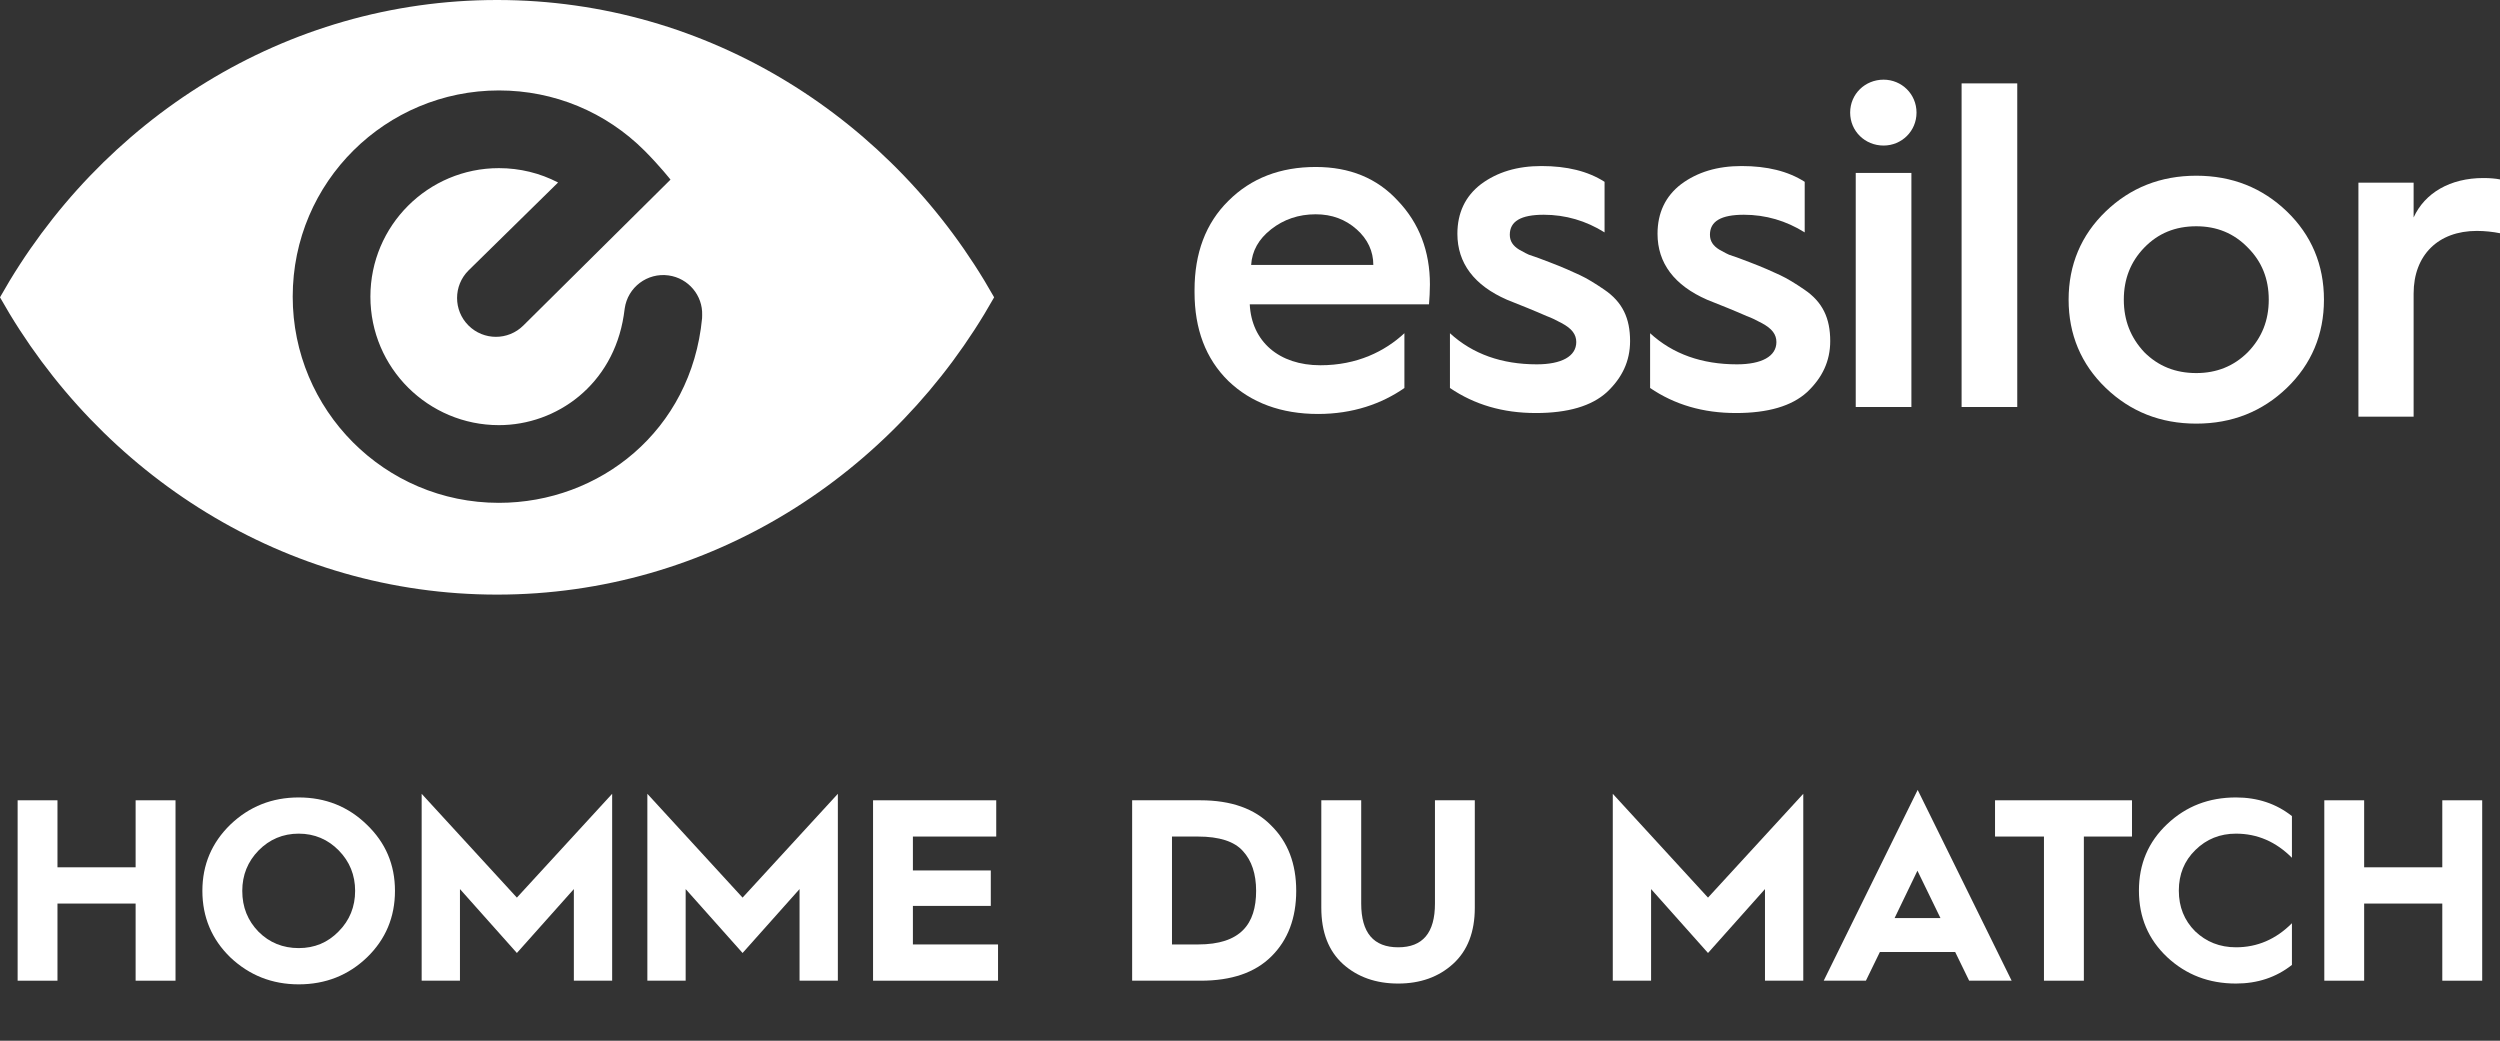 <?xml version="1.0" encoding="UTF-8" standalone="no"?>
<svg
   width="782.303pt"
   height="325.672pt"
   viewBox="0 0 782.303 325.672"
   version="1.1"
   id="svg2326"
   xmlns:xlink="http://www.w3.org/1999/xlink"
   xmlns="http://www.w3.org/2000/svg"
   xmlns:svg="http://www.w3.org/2000/svg">
  <rect x="0" y="0" width="782.303" height="325.672" fill="#333333" stroke="none"/>
  <defs
     id="defs2272">
    <g
       id="g2267">
      <g
         id="glyph-0-0">
        <path
           d="M 57.672 0 L 57.672 -56.453 L 0 -56.453 L 0 0 Z M 8.094 -48.766 L 49.578 -48.766 L 49.578 -7.688 L 8.094 -7.688 Z M 17.578 -11.266 L 28.844 -22.516 L 40.094 -11.266 L 45.766 -16.922 L 34.5 -28.188 L 45.766 -39.453 L 40.094 -45.109 L 28.844 -33.859 L 17.578 -45.109 L 11.906 -39.453 L 23.172 -28.188 L 11.906 -16.922 Z M 17.578 -11.266 "
           id="path2236" />
      </g>
      <g
         id="glyph-0-1">
        <path
           d="M 17.984 0 L 17.984 -24.141 L 42.438 -24.141 L 42.438 0 L 54.922 0 L 54.922 -56.453 L 42.438 -56.453 L 42.438 -35.484 L 17.984 -35.484 L 17.984 -56.453 L 5.516 -56.453 L 5.516 0 Z M 17.984 0 "
           id="path2239" />
      </g>
      <g
         id="glyph-0-2">
        <path
           d="M 2.828 -28.109 C 2.828 -19.922 5.75 -12.953 11.578 -7.297 C 17.5 -1.703 24.625 1.141 32.969 1.141 C 41.391 1.141 48.516 -1.703 54.344 -7.297 C 60.188 -12.953 63.094 -19.922 63.094 -28.109 C 63.094 -36.281 60.188 -43.172 54.266 -48.844 C 48.438 -54.516 41.312 -57.344 32.969 -57.344 C 24.625 -57.344 17.5 -54.516 11.578 -48.844 C 5.75 -43.172 2.828 -36.281 2.828 -28.109 Z M 15.312 -28.109 C 15.312 -33.047 17.016 -37.266 20.406 -40.75 C 23.812 -44.219 28.031 -46.016 32.969 -46.016 C 37.906 -46.016 42.125 -44.219 45.516 -40.75 C 48.922 -37.266 50.625 -33.047 50.625 -28.109 C 50.625 -23.172 48.922 -18.875 45.438 -15.391 C 42.031 -11.906 37.906 -10.203 32.969 -10.203 C 28.031 -10.203 23.812 -11.906 20.406 -15.312 C 17.016 -18.797 15.312 -23 15.312 -28.109 Z M 15.312 -28.109 "
           id="path2242" />
      </g>
      <g
         id="glyph-0-3">
        <path
           d="M 17.5 0 L 17.5 -28.672 L 35.312 -8.672 L 53.141 -28.672 L 53.141 0 L 65.125 0 L 65.125 -58.484 L 35.312 -26 L 5.516 -58.484 L 5.516 0 Z M 17.5 0 "
           id="path2245" />
      </g>
      <g
         id="glyph-0-4">
        <path
           d="M 44.625 0 L 44.625 -11.344 L 17.984 -11.344 L 17.984 -23.406 L 42.359 -23.406 L 42.359 -34.5 L 17.984 -34.5 L 17.984 -45.109 L 44.062 -45.109 L 44.062 -56.453 L 5.516 -56.453 L 5.516 0 Z M 44.625 0 "
           id="path2248" />
      </g>
      <g
         id="glyph-0-5" />
      <g
         id="glyph-0-6">
        <path
           d="M 26.969 0 C 36.609 0 43.984 -2.516 49.094 -7.609 C 54.266 -12.719 56.859 -19.609 56.859 -28.109 C 56.859 -36.609 54.266 -43.422 49 -48.594 C 43.828 -53.859 36.453 -56.453 26.891 -56.453 L 5.516 -56.453 L 5.516 0 Z M 17.984 -45.109 L 26.078 -45.109 C 32.812 -45.109 37.5 -43.578 40.172 -40.578 C 42.938 -37.578 44.312 -33.375 44.312 -28.109 C 44.312 -17.734 39.453 -11.344 26.156 -11.344 L 17.984 -11.344 Z M 17.984 -45.109 "
           id="path2252" />
      </g>
      <g
         id="glyph-0-7">
        <path
           d="M 4.938 -22.844 C 4.938 -15.141 7.203 -9.312 11.75 -5.188 C 16.281 -1.141 22.031 0.891 29 0.891 C 35.891 0.891 41.641 -1.141 46.172 -5.266 C 50.703 -9.391 52.969 -15.234 52.969 -22.844 L 52.969 -56.453 L 40.5 -56.453 L 40.5 -24.141 C 40.5 -14.984 36.688 -10.453 29 -10.453 C 21.297 -10.453 17.422 -14.984 17.422 -24.141 L 17.422 -56.453 L 4.938 -56.453 Z M 4.938 -22.844 "
           id="path2255" />
      </g>
      <g
         id="glyph-0-8">
        <path
           d="M 14.094 0 L 18.469 -8.984 L 42.031 -8.984 L 46.406 0 L 59.703 0 L 30.297 -59.703 L 0.891 0 Z M 30.219 -34.422 L 37.422 -19.609 L 23.078 -19.609 Z M 30.219 -34.422 "
           id="path2258" />
      </g>
      <g
         id="glyph-0-9">
        <path
           d="M 28.844 0 L 28.844 -45.109 L 43.906 -45.109 L 43.906 -56.453 L 1.047 -56.453 L 1.047 -45.109 L 16.359 -45.109 L 16.359 0 Z M 28.844 0 "
           id="path2261" />
      </g>
      <g
         id="glyph-0-10">
        <path
           d="M 33.203 -57.344 C 24.703 -57.344 17.578 -54.594 11.656 -49 C 5.75 -43.422 2.828 -36.531 2.828 -28.188 C 2.828 -19.844 5.75 -12.953 11.656 -7.375 C 17.578 -1.859 24.703 0.891 33.203 0.891 C 39.938 0.891 45.766 -1.047 50.703 -4.938 L 50.703 -17.984 C 45.688 -12.953 39.859 -10.453 33.203 -10.453 C 28.109 -10.453 23.891 -12.156 20.406 -15.469 C 17.016 -18.875 15.312 -23.078 15.312 -28.188 C 15.312 -33.297 17.016 -37.5 20.5 -40.906 C 23.969 -44.312 28.188 -46.016 33.203 -46.016 C 39.859 -46.016 45.688 -43.5 50.703 -38.469 L 50.703 -51.516 C 45.766 -55.406 39.938 -57.344 33.203 -57.344 Z M 33.203 -57.344 "
           id="path2264" />
      </g>
    </g>
    <clipPath
       id="clip-0">
      <path
         clip-rule="nonzero"
         d="M 738 55 L 782.305 55 L 782.305 131 L 738 131 Z M 738 55 "
         id="path2269" />
    </clipPath>
  </defs>
  <path
     fill-rule="nonzero"
     fill="rgb(100%, 100%, 100%)"
     fill-opacity="1"
     d="M 311.086 93.035 C 279.793 37.379 221.855 0 155.543 0 C 89.23 0 31.293 37.379 0 93.035 C 31.293 148.688 89.23 186.066 155.543 186.066 C 221.855 186.066 279.793 148.688 311.086 93.035 M 219.719 98.617 L 219.695 99.598 C 216.324 134.801 187.633 157.348 156.113 157.348 C 120.242 157.348 91.594 128.234 91.594 92.828 C 91.594 56.801 120.848 28.301 156.113 28.301 C 173.352 28.301 189.555 35.012 201.738 47.199 C 206.504 51.992 209.816 56.207 209.816 56.207 L 163.781 101.844 C 159.035 106.59 151.34 106.59 146.59 101.844 C 141.84 97.098 141.84 89.398 146.59 84.648 L 174.637 57.109 C 168.984 54.172 162.668 52.613 156.113 52.613 C 133.953 52.613 115.906 70.578 115.906 92.828 C 115.906 115.207 134.094 133.035 156.113 133.035 C 174.211 133.035 191.824 120.391 195.18 98.719 L 195.191 98.633 L 195.484 96.539 C 196.418 89.891 202.566 85.258 209.219 86.188 C 215.441 87.059 219.938 92.469 219.719 98.617 "
     id="path2274" />
  <g
     fill="rgb(100%, 100%, 100%)"
     fill-opacity="1"
     id="g2298">
    <use
       xlink:href="#glyph-0-1"
       x="-0"
       y="306.882"
       id="use2276" />
    <use
       xlink:href="#glyph-0-2"
       x="60.501"
       y="306.882"
       id="use2278" />
    <use
       xlink:href="#glyph-0-3"
       x="126.43"
       y="306.882"
       id="use2280" />
    <use
       xlink:href="#glyph-0-3"
       x="197.056"
       y="306.882"
       id="use2282" />
    <use
       xlink:href="#glyph-0-4"
       x="267.681"
       y="306.882"
       id="use2284" />
    <use
       xlink:href="#glyph-0-5"
       x="316.034"
       y="306.882"
       id="use2286" />
    <use
       xlink:href="#glyph-0-6"
       x="348.755"
       y="306.882"
       id="use2288" />
    <use
       xlink:href="#glyph-0-7"
       x="408.528"
       y="306.882"
       id="use2290" />
    <use
       xlink:href="#glyph-0-5"
       x="466.438"
       y="306.882"
       id="use2292" />
    <use
       xlink:href="#glyph-0-3"
       x="499.159"
       y="306.882"
       id="use2294" />
    <use
       xlink:href="#glyph-0-8"
       x="569.785"
       y="306.882"
       id="use2296" />
  </g>
  <g
     fill="rgb(100%, 100%, 100%)"
     fill-opacity="1"
     id="g2302">
    <use
       xlink:href="#glyph-0-9"
       x="623.24"
       y="306.882"
       id="use2300" />
  </g>
  <g
     fill="rgb(100%, 100%, 100%)"
     fill-opacity="1"
     id="g2308">
    <use
       xlink:href="#glyph-0-10"
       x="666.49"
       y="306.882"
       id="use2304" />
    <use
       xlink:href="#glyph-0-1"
       x="721.809"
       y="306.882"
       id="use2306" />
  </g>
  <path
     fill-rule="nonzero"
     fill="rgb(100%, 100%, 100%)"
     fill-opacity="1"
     d="M 631.242 26.094 L 613.824 26.094 L 613.824 127.359 L 631.242 127.359 Z M 631.242 26.094 "
     id="path2310" />
  <path
     fill-rule="nonzero"
     fill="rgb(100%, 100%, 100%)"
     fill-opacity="1"
     d="M 658.926 121.387 C 666.621 128.789 676.07 132.562 687.262 132.562 C 698.457 132.562 707.906 128.789 715.602 121.387 C 723.297 113.98 727.215 104.676 727.215 93.773 C 727.215 82.871 723.297 73.566 715.602 66.16 C 707.906 58.758 698.457 54.984 687.262 54.984 C 676.07 54.984 666.621 58.758 658.926 66.16 C 651.23 73.566 647.312 82.871 647.312 93.773 C 647.312 104.676 651.23 113.98 658.926 121.387 M 687.262 116.742 C 680.723 116.742 675.344 114.562 670.98 110.199 C 666.766 105.695 664.586 100.316 664.586 93.773 C 664.586 87.23 666.766 81.852 670.98 77.492 C 675.344 72.984 680.723 70.805 687.262 70.805 C 693.66 70.805 699.039 72.984 703.402 77.492 C 707.762 81.852 709.941 87.23 709.941 93.773 C 709.941 100.316 707.762 105.695 703.402 110.199 C 699.039 114.562 693.66 116.742 687.262 116.742 "
     id="path2312" />
  <g
     clip-path="url(#clip-0)"
     id="g2316">
    <path
       fill-rule="nonzero"
       fill="rgb(100%, 100%, 100%)"
       fill-opacity="1"
       d="M 755.273 130.383 L 755.273 91.875 C 755.273 79.812 762.977 72.258 775.039 72.258 C 777.652 72.258 780.125 72.551 782.305 72.984 L 782.305 56.145 C 780.852 55.855 779.105 55.711 777.07 55.711 C 766.754 55.711 758.762 60.355 755.273 68.047 L 755.273 57.16 L 738 57.16 L 738 130.383 Z M 755.273 130.383 "
       id="path2314" />
  </g>
  <path
     fill-rule="nonzero"
     fill="rgb(100%, 100%, 100%)"
     fill-opacity="1"
     d="M 373.797 91.473 C 373.797 102.953 377.281 112.262 384.395 119.234 C 391.508 126.055 400.957 129.539 412.445 129.539 C 423.348 129.539 432.355 126.352 439.469 121.418 L 439.469 104.266 C 433.371 109.938 424.656 114.297 413.168 114.297 C 400.23 114.297 391.652 106.879 391.074 95.242 L 447.164 95.242 C 447.309 93.359 447.453 91.18 447.453 89.004 C 447.453 78.652 444.113 69.844 437.438 62.844 C 430.906 55.73 422.328 52.25 411.715 52.25 C 400.668 52.25 391.508 55.73 384.395 62.844 C 377.281 69.844 373.797 79.238 373.797 90.746 Z M 391.508 82.91 C 391.797 78.504 393.836 74.836 397.758 71.75 C 401.684 68.668 406.336 67.055 411.715 67.055 C 416.805 67.055 421.023 68.668 424.508 71.75 C 428 74.836 429.742 78.652 429.742 82.91 Z M 391.508 82.91 "
     id="path2318" />
  <path
     fill-rule="nonzero"
     fill="rgb(100%, 100%, 100%)"
     fill-opacity="1"
     d="M 453.719 121.41 C 461.418 126.637 470.273 129.246 480.594 129.246 C 490.629 129.246 498.035 127.07 502.828 122.715 C 507.617 118.215 510.086 112.988 510.086 106.738 C 510.086 99.617 507.762 94.527 501.957 90.602 C 499.199 88.711 496.586 87.113 494.406 86.098 C 492.23 85.078 489.027 83.625 484.812 82.027 C 482.629 81.152 480.156 80.281 478.41 79.699 C 476.812 78.973 476.52 78.684 475.355 78.102 C 473.465 76.938 472.449 75.484 472.449 73.449 C 472.449 69.234 475.938 67.199 483.066 67.199 C 489.902 67.199 496.293 69.086 502.102 72.723 L 502.102 56.895 C 496.875 53.555 490.336 51.957 482.34 51.957 C 474.773 51.957 468.531 53.844 463.449 57.617 C 458.512 61.395 456.047 66.617 456.047 73.16 C 456.047 82.316 461.27 89.293 471.578 93.801 C 474.922 95.109 481.027 97.582 483.938 98.891 C 485.539 99.473 486.992 100.199 488.594 101.07 C 491.938 102.812 493.246 104.703 493.246 107.031 C 493.246 111.535 488.594 114.008 480.883 114.008 C 469.98 114.008 460.836 110.809 453.719 104.27 Z M 453.719 121.41 "
     id="path2320" />
  <path
     fill-rule="nonzero"
     fill="rgb(100%, 100%, 100%)"
     fill-opacity="1"
     d="M 516.352 121.41 C 524.047 126.637 532.902 129.246 543.223 129.246 C 553.258 129.246 560.668 127.07 565.457 122.715 C 570.246 118.215 572.715 112.988 572.715 106.738 C 572.715 99.617 570.391 94.527 564.586 90.602 C 561.828 88.711 559.215 87.113 557.039 86.098 C 554.859 85.078 551.656 83.625 547.441 82.027 C 545.258 81.152 542.785 80.281 541.039 79.699 C 539.441 78.973 539.148 78.684 537.988 78.102 C 536.098 76.938 535.078 75.484 535.078 73.449 C 535.078 69.234 538.57 67.199 545.695 67.199 C 552.531 67.199 558.926 69.086 564.73 72.723 L 564.73 56.895 C 559.504 53.555 552.969 51.957 544.969 51.957 C 537.406 51.957 531.16 53.844 526.078 57.617 C 521.141 61.395 518.676 66.617 518.676 73.16 C 518.676 82.316 523.902 89.293 534.207 93.801 C 537.551 95.109 543.66 97.582 546.566 98.891 C 548.168 99.473 549.621 100.199 551.223 101.07 C 554.566 102.812 555.875 104.703 555.875 107.031 C 555.875 111.535 551.223 114.008 543.512 114.008 C 532.609 114.008 523.465 110.809 516.352 104.27 Z M 516.352 121.41 "
     id="path2322" />
  <path
     fill-rule="nonzero"
     fill="rgb(100%, 100%, 100%)"
     fill-opacity="1"
     d="M 589.41 45.547 C 595.07 45.547 599.719 41.047 599.719 35.238 C 599.719 29.43 595.07 24.93 589.41 24.93 C 583.602 24.93 578.953 29.43 578.953 35.238 C 578.953 41.047 583.602 45.547 589.41 45.547 M 598.117 54.121 L 580.699 54.121 L 580.699 127.359 L 598.117 127.359 Z M 598.117 54.121 "
     id="path2324" />
</svg>
